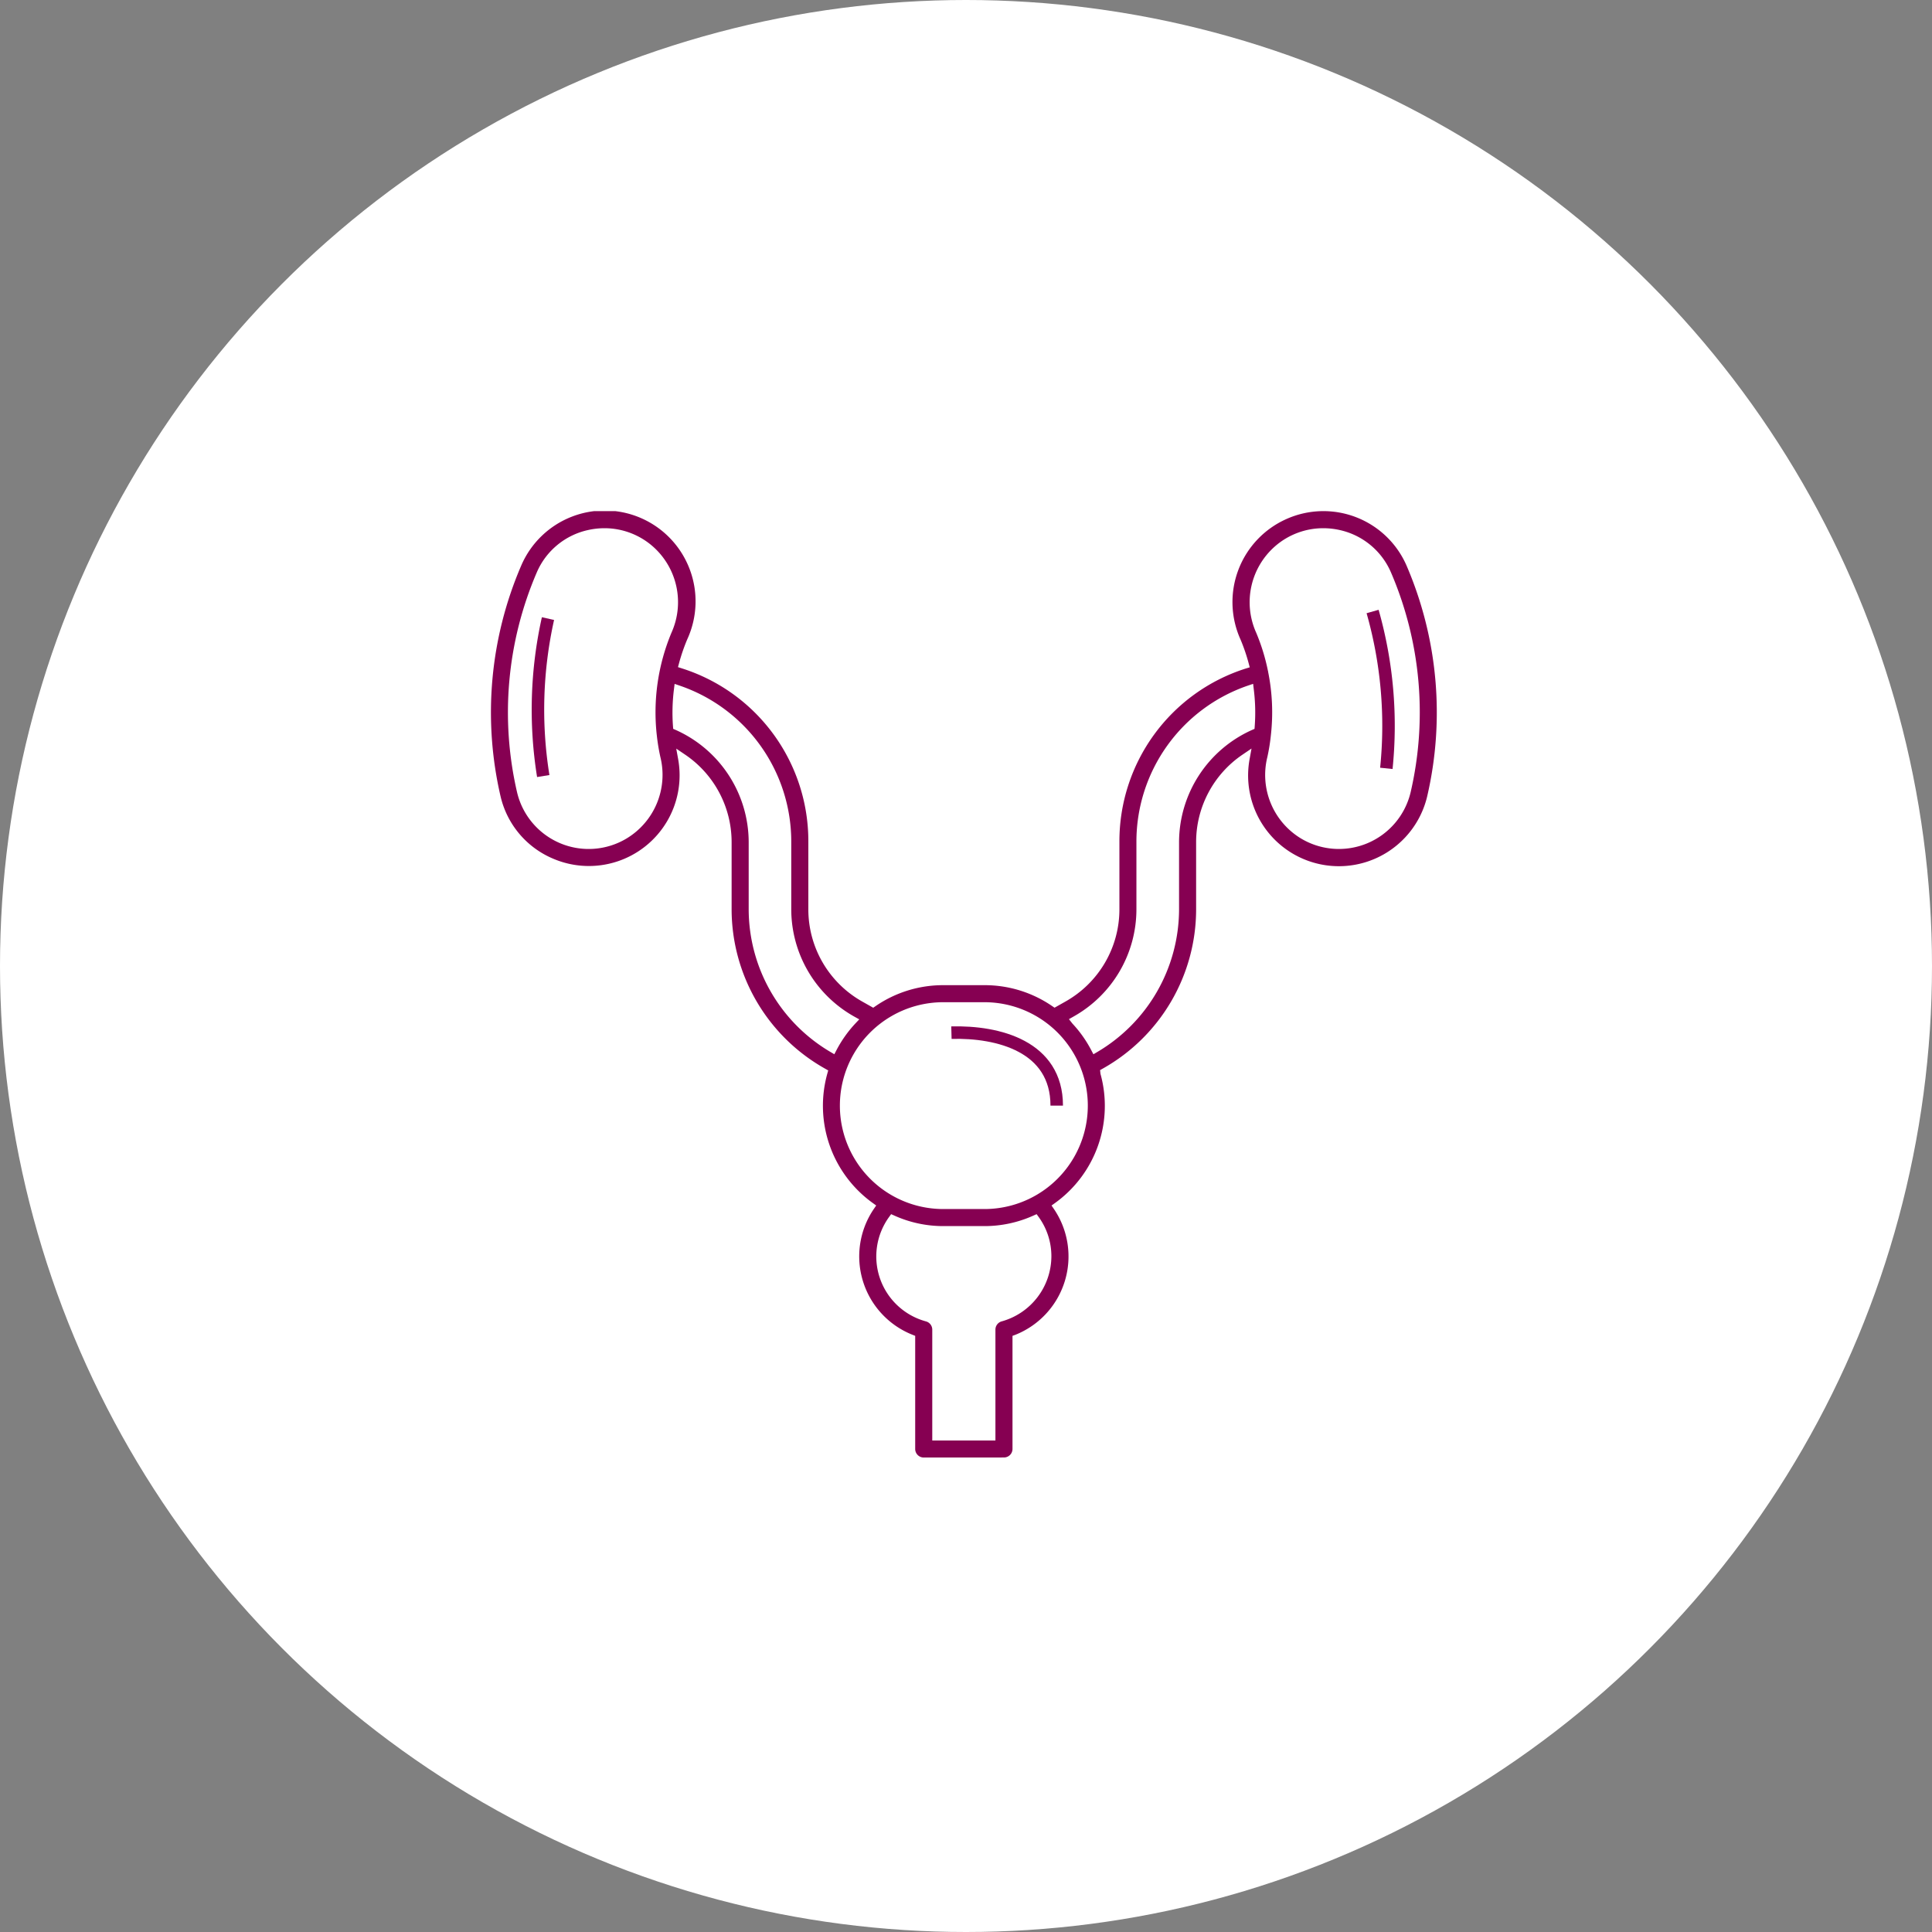 <svg xmlns="http://www.w3.org/2000/svg" xmlns:xlink="http://www.w3.org/1999/xlink" width="154.612" height="154.612" viewBox="0 0 154.612 154.612">
  <rect x="0" y="0" width="154.612" height="154.612" fill="#808080" stroke="none"/>
  <defs>
    <clipPath id="clip-path">
      <rect id="Rectángulo_4132" data-name="Rectángulo 4132" width="75.699" height="75.737" fill="#860052"/>
    </clipPath>
  </defs>
  <g id="Grupo_9996" data-name="Grupo 9996" transform="translate(-456.716 -1430.069)">
    <g id="Grupo_9869" data-name="Grupo 9869" transform="translate(456.716 1430.069)">
      <circle id="Elipse_586" data-name="Elipse 586" cx="77.306" cy="77.306" r="77.306" transform="translate(0)" fill="#fff"/>
    </g>
    <g id="Grupo_9935" data-name="Grupo 9935" transform="translate(496 1470.973)">
      <g id="Grupo_9934" data-name="Grupo 9934" clip-path="url(#clip-path)">
        <path id="Trazado_13830" data-name="Trazado 13830" d="M34.639,75.737a.685.685,0,0,1-.683-.683V66l-.228-.091A6.747,6.747,0,0,1,30.636,55.86l.2-.292-.286-.206a9.586,9.586,0,0,1-3.631-10.33l.076-.273-.247-.14a14.643,14.643,0,0,1-7.483-12.741V26.463a8.459,8.459,0,0,0-3.719-6.975l-.712-.482.153.846A7.26,7.26,0,0,1,4.977,27.811a7.169,7.169,0,0,1-4.2-4.975,29.705,29.705,0,0,1,1.66-18.5,7.27,7.27,0,1,1,13.282,5.914,14.864,14.864,0,0,0-.656,1.9l-.09.334.33.106A14.5,14.5,0,0,1,25.405,26.463v5.42a8.462,8.462,0,0,0,4.306,7.359l.886.5.186-.128A9.532,9.532,0,0,1,36.2,37.936h3.3a9.536,9.536,0,0,1,5.421,1.676l.187.127.886-.5a8.464,8.464,0,0,0,4.305-7.359V26.467A14.5,14.5,0,0,1,60.4,12.6l.329-.1-.089-.334a14.765,14.765,0,0,0-.652-1.9A7.275,7.275,0,0,1,63.692.62a7.254,7.254,0,0,1,9.576,3.716,29.719,29.719,0,0,1,1.659,18.5,7.263,7.263,0,0,1-14.211-2.983L60.87,19l-.714.484a8.456,8.456,0,0,0-3.718,6.976V31.88A14.625,14.625,0,0,1,49,44.594l-.248.14.032.3a9.58,9.58,0,0,1-3.63,10.33l-.287.206.2.292a6.751,6.751,0,0,1-3.093,10.053L41.743,66v9.05a.683.683,0,0,1-.682.683ZM31.858,56.5a5.384,5.384,0,0,0,2.964,8.344.683.683,0,0,1,.5.658v8.874h5.055V65.5a.683.683,0,0,1,.5-.658,5.425,5.425,0,0,0,3.978-5.205A5.344,5.344,0,0,0,43.846,56.5l-.173-.239-.269.12a9.514,9.514,0,0,1-3.908.836H36.207a9.51,9.51,0,0,1-3.907-.836l-.27-.12Zm4.347-17.2a8.276,8.276,0,0,0,0,16.552h3.289a8.276,8.276,0,1,0,0-16.552ZM60.573,13.966a13.2,13.2,0,0,0-8.913,12.5V31.88a9.837,9.837,0,0,1-5,8.549l-.4.227.281.356a9.641,9.641,0,0,1,1.5,2.117l.177.337.328-.193a13.281,13.281,0,0,0,6.526-11.394V26.463a9.859,9.859,0,0,1,5.841-8.951l.2-.088.015-.217a14.859,14.859,0,0,0-.076-2.943L61,13.822Zm-45.924.3a14.95,14.95,0,0,0-.077,2.939l.016.217.2.088a9.858,9.858,0,0,1,5.843,8.953v5.416a13.281,13.281,0,0,0,6.526,11.392l.328.193.176-.337a9.74,9.74,0,0,1,1.5-2.117l.318-.338-.406-.226a9.851,9.851,0,0,1-5.035-8.57V26.463A13.189,13.189,0,0,0,15.125,13.97l-.422-.145Zm47.552-1.4a16.345,16.345,0,0,1,.221,5.051,15.391,15.391,0,0,1-.286,1.775,5.94,5.94,0,0,0,2.718,6.519A5.9,5.9,0,0,0,73.6,22.516,28.331,28.331,0,0,0,72.021,4.882a5.83,5.83,0,0,0-4.078-3.365,6.031,6.031,0,0,0-1.332-.15A5.862,5.862,0,0,0,62.759,2.81a5.945,5.945,0,0,0-1.518,6.911,16,16,0,0,1,.94,3.043l.016.059ZM9.093,1.367a6.026,6.026,0,0,0-1.335.151A5.82,5.82,0,0,0,3.683,4.882,28.34,28.34,0,0,0,2.1,22.522a5.89,5.89,0,0,0,8.744,3.684,5.942,5.942,0,0,0,2.719-6.528,16.007,16.007,0,0,1-.283-1.722,16.526,16.526,0,0,1,1.179-8.244,5.942,5.942,0,0,0-1.514-6.9A5.866,5.866,0,0,0,9.093,1.367" fill="#860052"/>
        <path id="Trazado_13831" data-name="Trazado 13831" d="M70.561,8.033a33.46,33.46,0,0,1,1.1,12.553" fill="none" stroke="#860052" stroke-width="1"/>
        <path id="Trazado_13832" data-name="Trazado 13832" d="M4.191,21.2A33.462,33.462,0,0,1,4.569,8.6" fill="none" stroke="#860052" stroke-width="1"/>
        <path id="Trazado_13833" data-name="Trazado 13833" d="M36.856,41.736c3.766-.1,8.426,1.1,8.426,5.838" fill="none" stroke="#860052" stroke-width="1"/>
      </g>
    </g>
  </g>
</svg>
